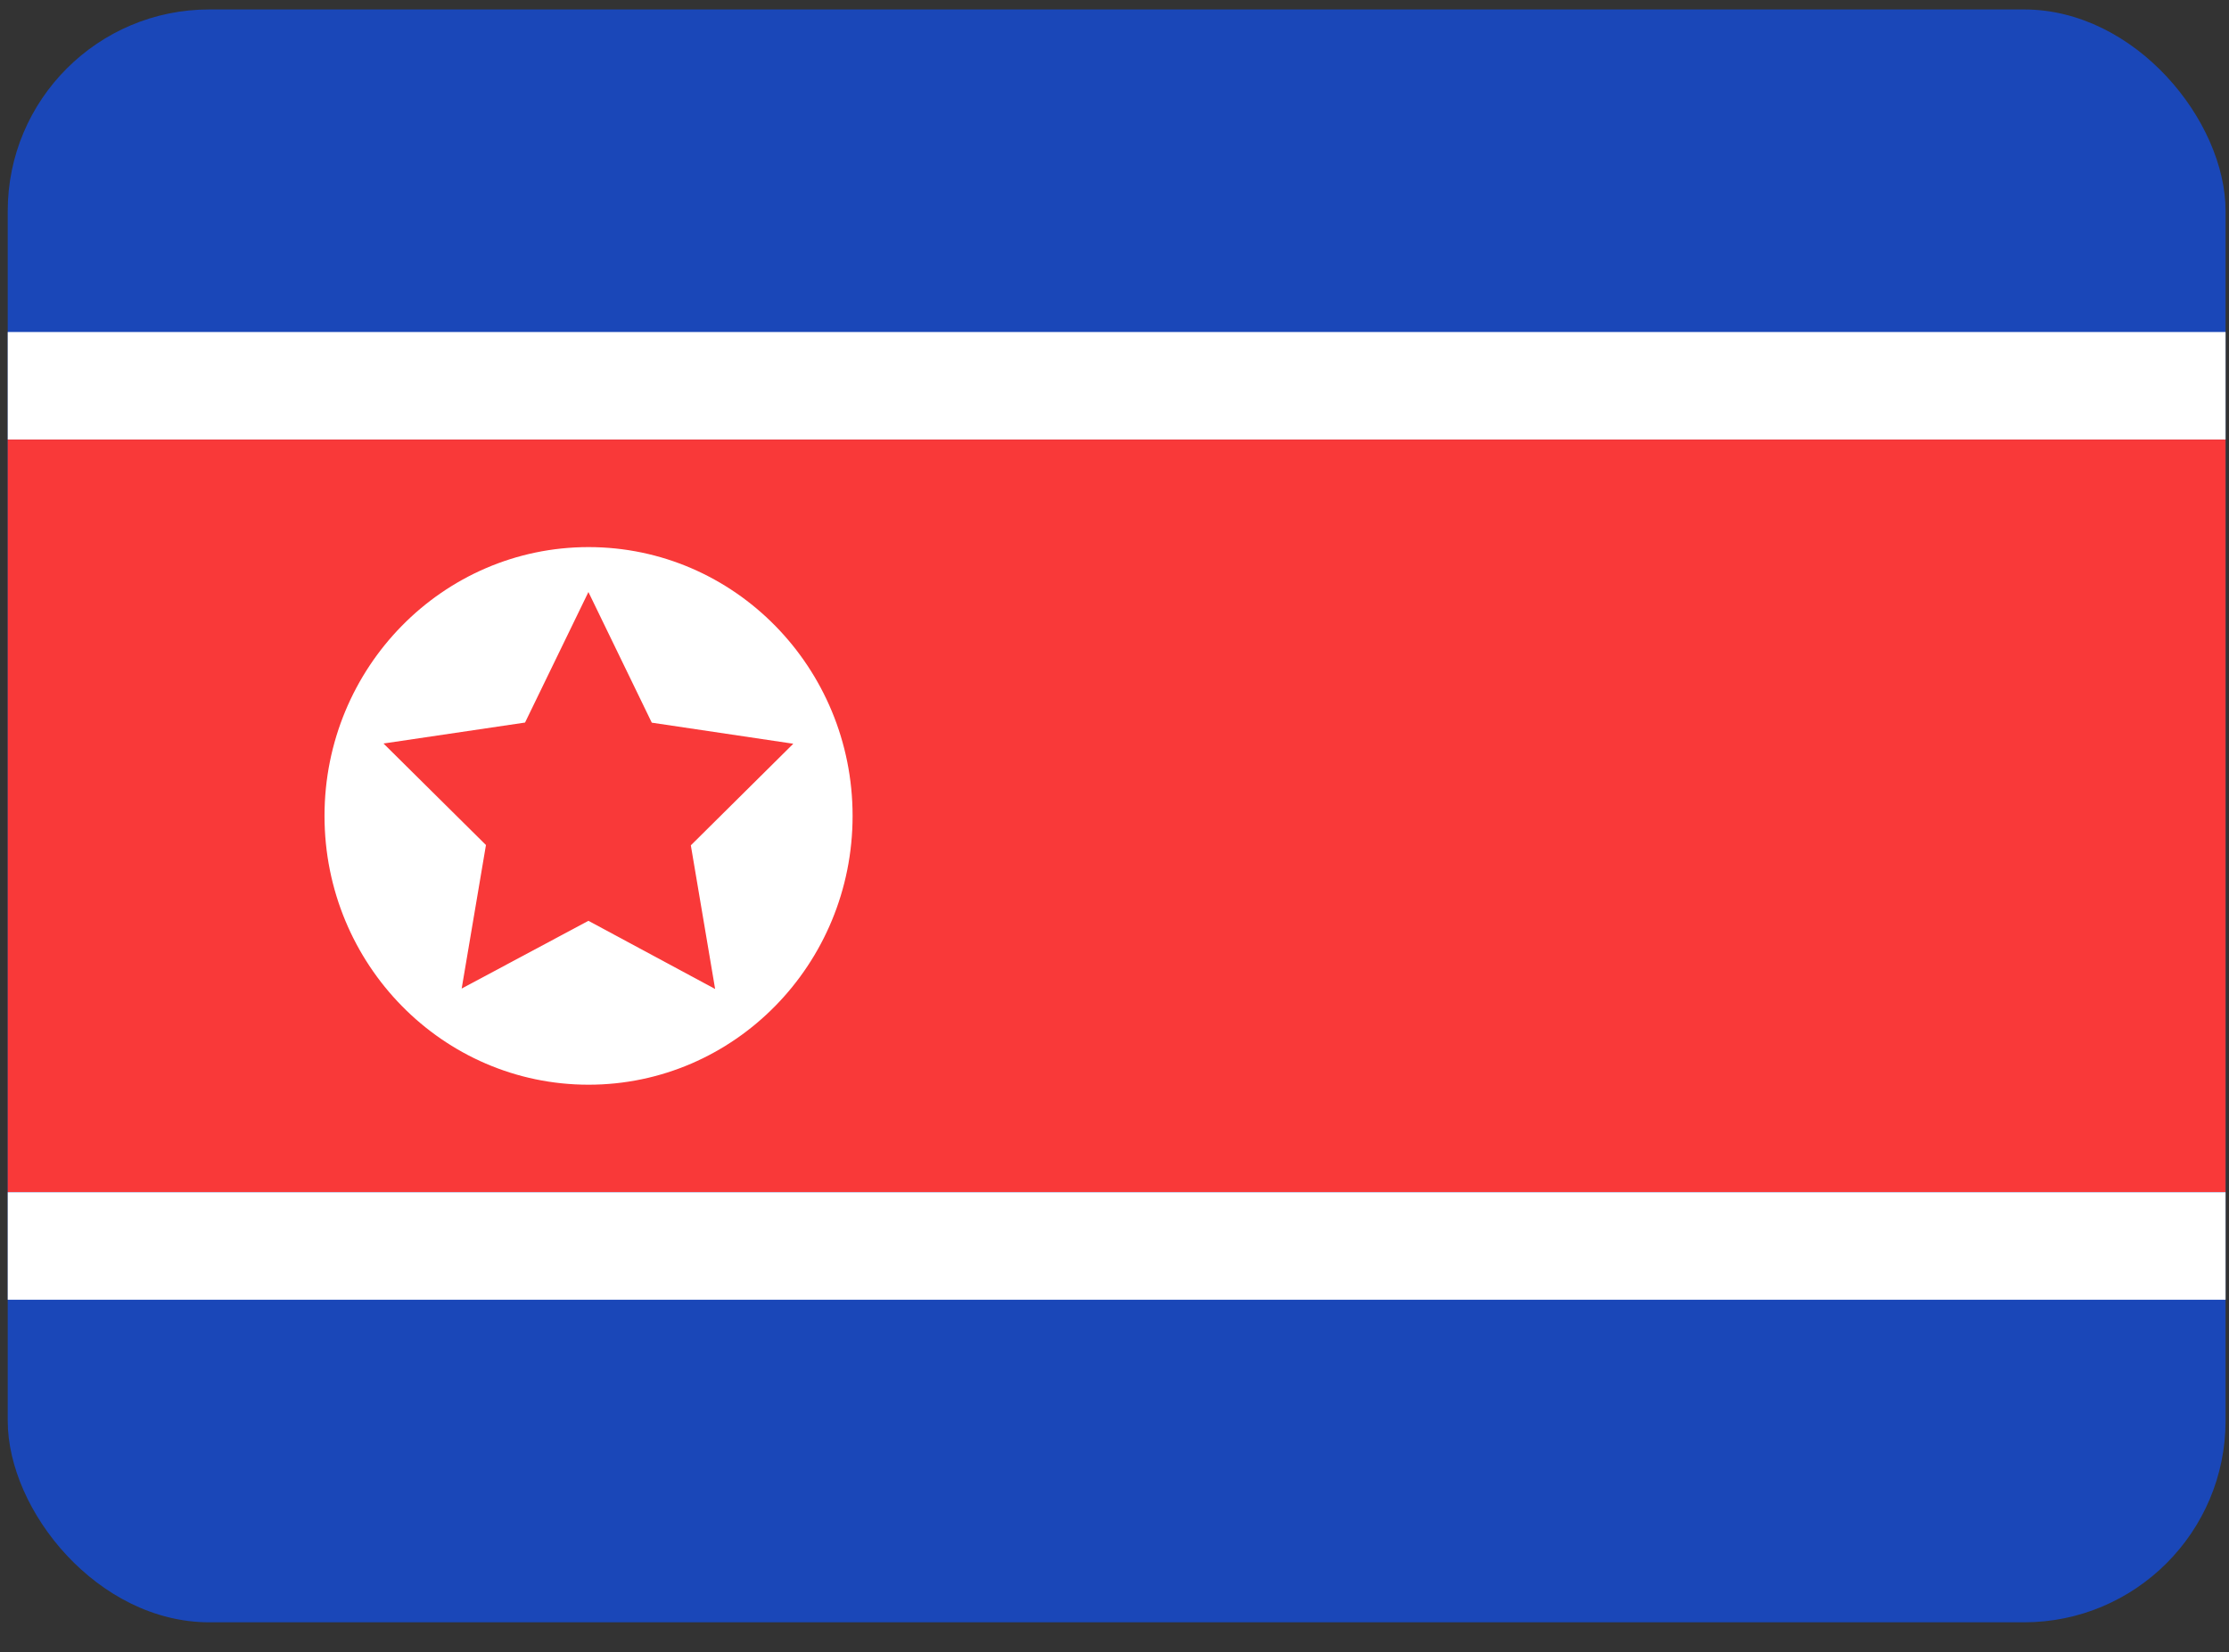 <svg width="58" height="43" viewBox="0 0 58 43" fill="none" xmlns="http://www.w3.org/2000/svg">
<rect x="0" y="0" width="58" height="43" fill="#333333" stroke="none"/>
<g clip-path="url(#clip0_666_1526)">
<rect x="0.201" y="0.246" width="57.71" height="41.971" rx="5.246" fill="#1A47B8"/>
<path fill-rule="evenodd" clip-rule="evenodd" d="M0.201 8.64H57.911V11.438H0.201V8.64Z" fill="white"/>
<path fill-rule="evenodd" clip-rule="evenodd" d="M0.201 11.439H57.911V31.025H0.201V11.439Z" fill="#F93939"/>
<path d="M15.315 28.227C19.109 28.227 22.185 25.095 22.185 21.232C22.185 17.369 19.109 14.237 15.315 14.237C11.52 14.237 8.444 17.369 8.444 21.232C8.444 25.095 11.52 28.227 15.315 28.227Z" fill="white"/>
<path fill-rule="evenodd" clip-rule="evenodd" d="M15.311 23.962L12.013 25.725L12.645 21.99L9.979 19.348L13.662 18.803L15.311 15.406L16.96 18.806L20.642 19.354L17.976 21.998L18.608 25.736" fill="#F93939"/>
<path fill-rule="evenodd" clip-rule="evenodd" d="M0.201 31.025H57.911V33.823H0.201V31.025Z" fill="white"/>
</g>
<defs>
<clipPath id="clip0_666_1526">
<rect x="0.201" y="0.246" width="57.71" height="41.971" rx="5.246" fill="white"/>
</clipPath>
</defs>
</svg>
